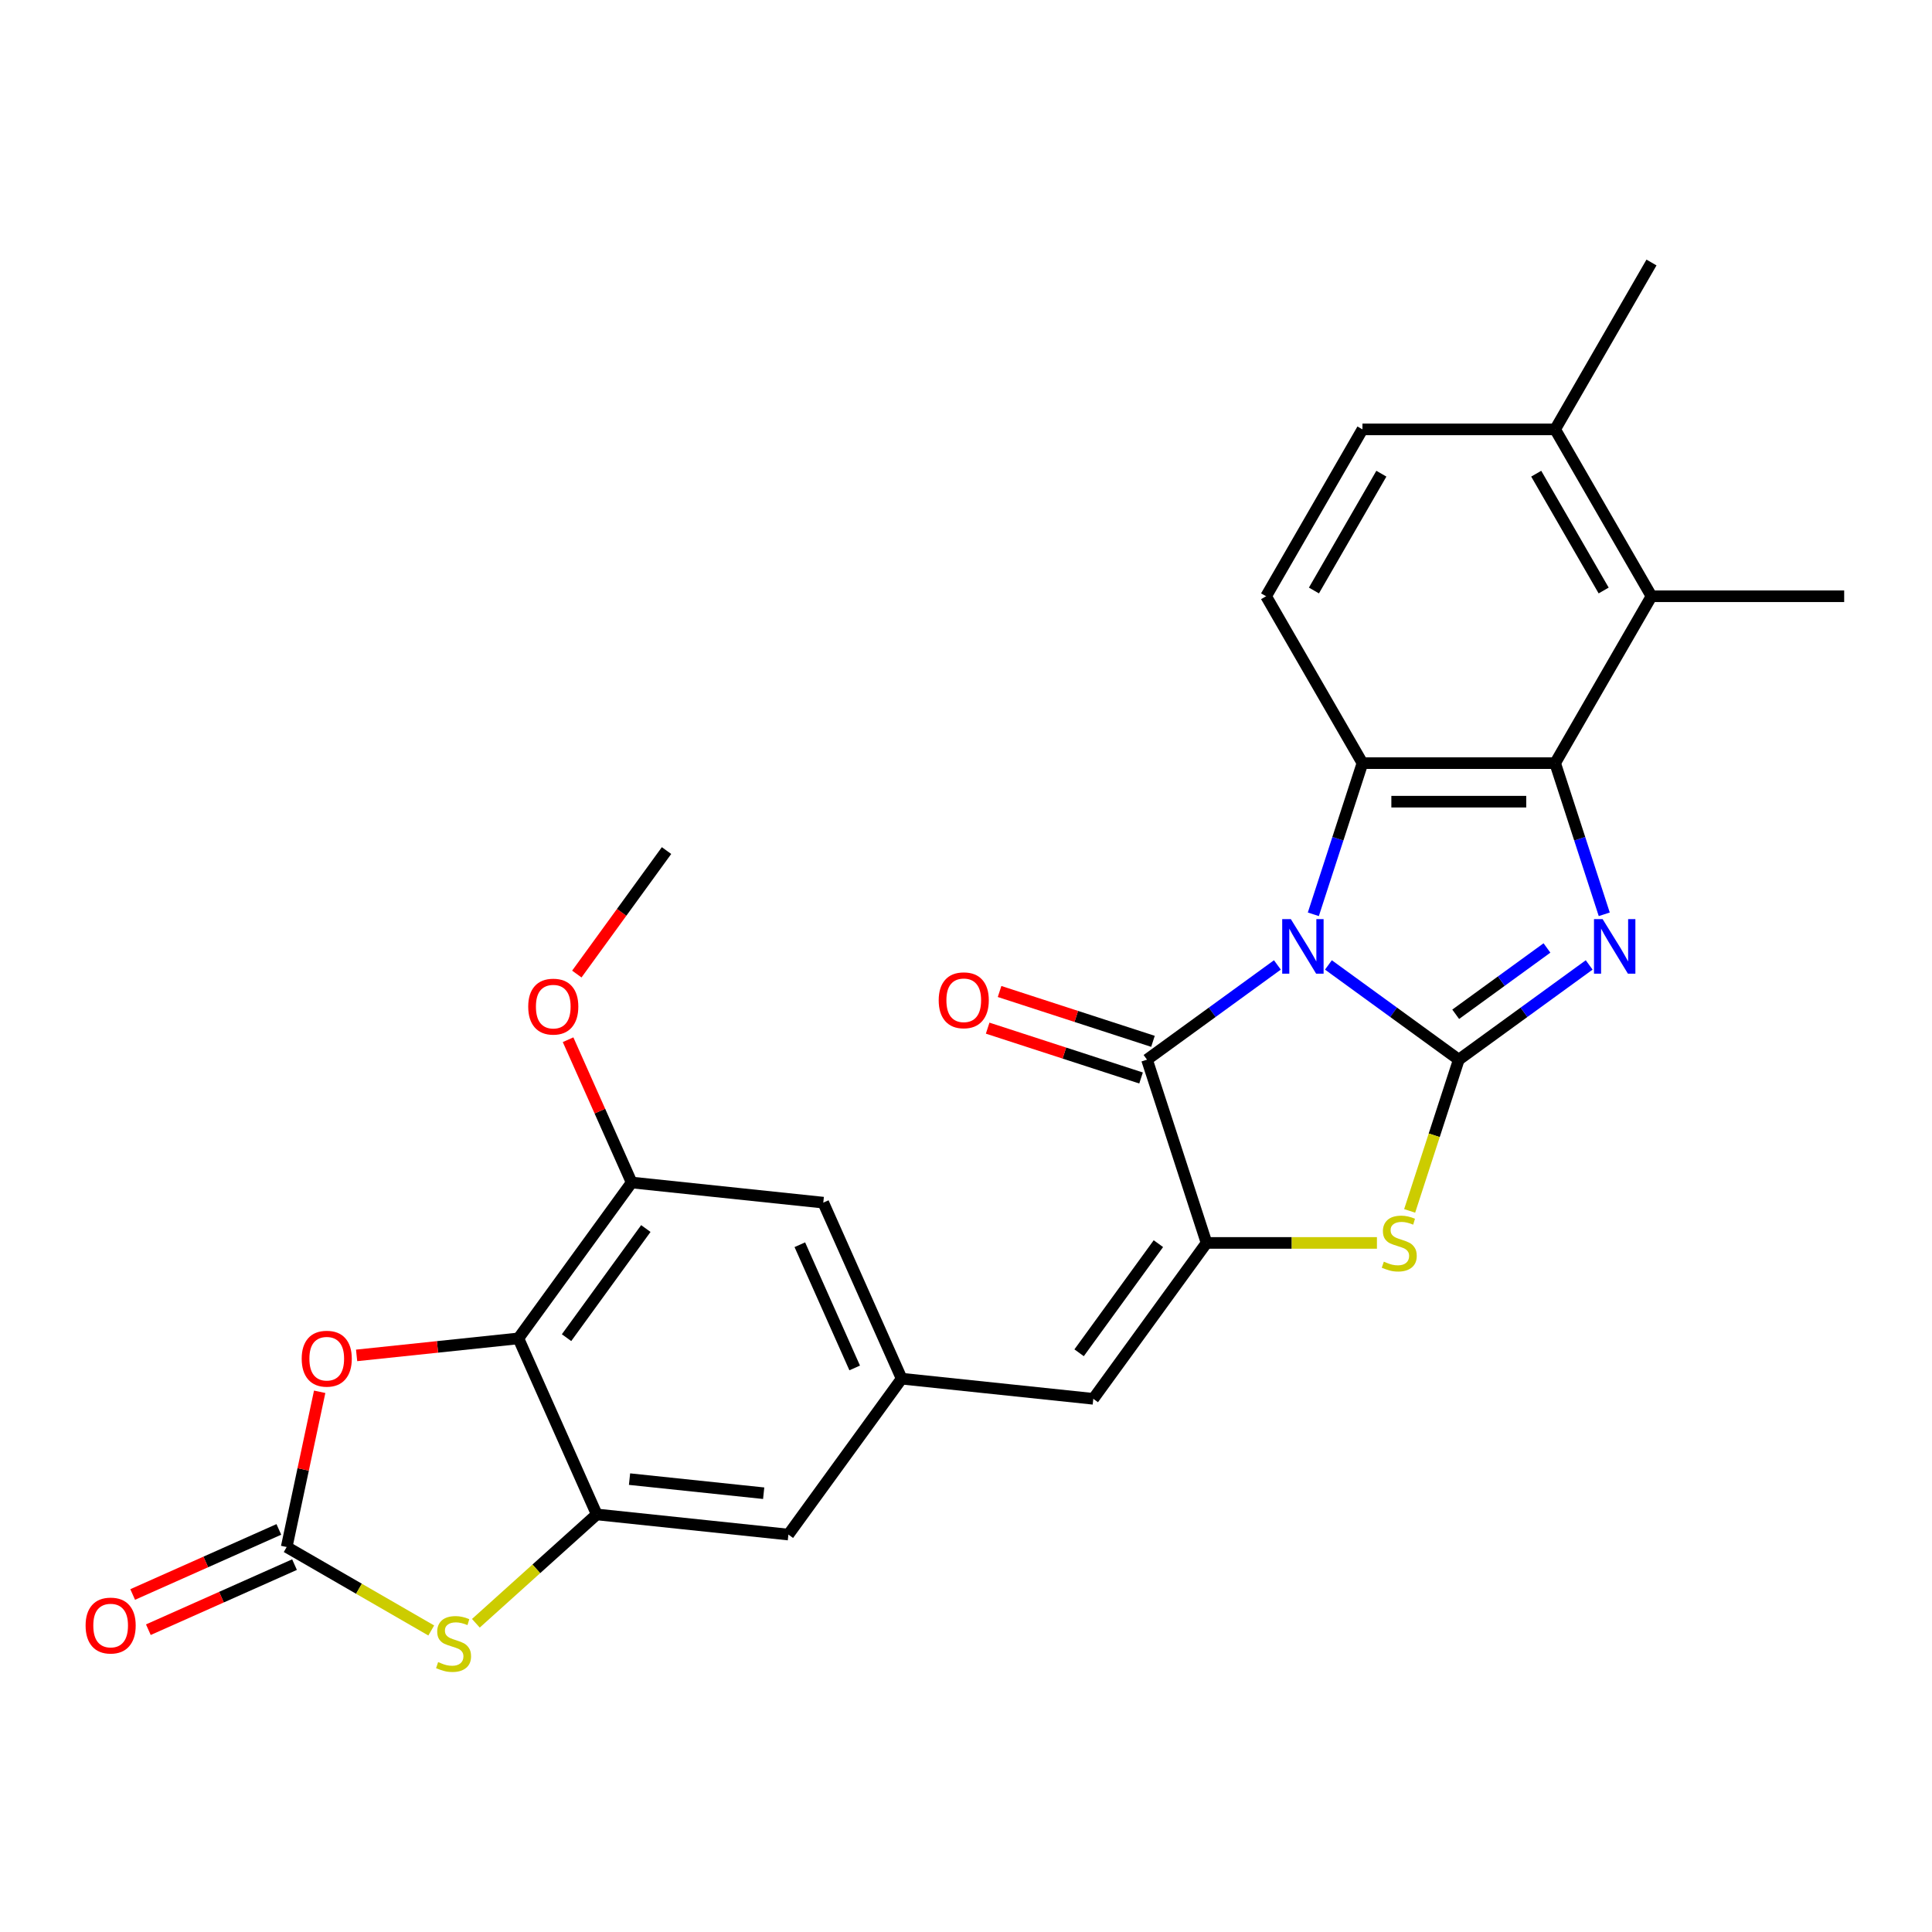 <?xml version='1.0' encoding='iso-8859-1'?>
<svg version='1.1' baseProfile='full'
              xmlns='http://www.w3.org/2000/svg'
                      xmlns:rdkit='http://www.rdkit.org/xml'
                      xmlns:xlink='http://www.w3.org/1999/xlink'
                  xml:space='preserve'
width='1000px' height='1000px' viewBox='0 0 1000 1000'>
<!-- END OF HEADER -->
<rect style='opacity:1.0;fill:#FFFFFF;stroke:none' width='1000' height='1000' x='0' y='0'> </rect>
<path class='bond-0' d='M 687.586,499.45 L 721.328,523.965' style='fill:none;fill-rule:evenodd;stroke:#0000FF;stroke-width:6px;stroke-linecap:butt;stroke-linejoin:miter;stroke-opacity:1' />
<path class='bond-0' d='M 721.328,523.965 L 755.07,548.48' style='fill:none;fill-rule:evenodd;stroke:#000000;stroke-width:6px;stroke-linecap:butt;stroke-linejoin:miter;stroke-opacity:1' />
<path class='bond-2' d='M 679.78,473.239 L 692.49,434.119' style='fill:none;fill-rule:evenodd;stroke:#0000FF;stroke-width:6px;stroke-linecap:butt;stroke-linejoin:miter;stroke-opacity:1' />
<path class='bond-2' d='M 692.49,434.119 L 705.201,394.999' style='fill:none;fill-rule:evenodd;stroke:#000000;stroke-width:6px;stroke-linecap:butt;stroke-linejoin:miter;stroke-opacity:1' />
<path class='bond-3' d='M 661.175,499.45 L 627.433,523.965' style='fill:none;fill-rule:evenodd;stroke:#0000FF;stroke-width:6px;stroke-linecap:butt;stroke-linejoin:miter;stroke-opacity:1' />
<path class='bond-3' d='M 627.433,523.965 L 593.691,548.48' style='fill:none;fill-rule:evenodd;stroke:#000000;stroke-width:6px;stroke-linecap:butt;stroke-linejoin:miter;stroke-opacity:1' />
<path class='bond-1' d='M 755.07,548.48 L 788.812,523.965' style='fill:none;fill-rule:evenodd;stroke:#000000;stroke-width:6px;stroke-linecap:butt;stroke-linejoin:miter;stroke-opacity:1' />
<path class='bond-1' d='M 788.812,523.965 L 822.554,499.45' style='fill:none;fill-rule:evenodd;stroke:#0000FF;stroke-width:6px;stroke-linecap:butt;stroke-linejoin:miter;stroke-opacity:1' />
<path class='bond-1' d='M 753.468,524.987 L 777.087,507.827' style='fill:none;fill-rule:evenodd;stroke:#000000;stroke-width:6px;stroke-linecap:butt;stroke-linejoin:miter;stroke-opacity:1' />
<path class='bond-1' d='M 777.087,507.827 L 800.707,490.666' style='fill:none;fill-rule:evenodd;stroke:#0000FF;stroke-width:6px;stroke-linecap:butt;stroke-linejoin:miter;stroke-opacity:1' />
<path class='bond-6' d='M 755.07,548.48 L 742.353,587.62' style='fill:none;fill-rule:evenodd;stroke:#000000;stroke-width:6px;stroke-linecap:butt;stroke-linejoin:miter;stroke-opacity:1' />
<path class='bond-6' d='M 742.353,587.62 L 729.635,626.76' style='fill:none;fill-rule:evenodd;stroke:#CCCC00;stroke-width:6px;stroke-linecap:butt;stroke-linejoin:miter;stroke-opacity:1' />
<path class='bond-27' d='M 830.361,473.239 L 817.65,434.119' style='fill:none;fill-rule:evenodd;stroke:#0000FF;stroke-width:6px;stroke-linecap:butt;stroke-linejoin:miter;stroke-opacity:1' />
<path class='bond-27' d='M 817.65,434.119 L 804.939,394.999' style='fill:none;fill-rule:evenodd;stroke:#000000;stroke-width:6px;stroke-linecap:butt;stroke-linejoin:miter;stroke-opacity:1' />
<path class='bond-4' d='M 705.201,394.999 L 804.939,394.999' style='fill:none;fill-rule:evenodd;stroke:#000000;stroke-width:6px;stroke-linecap:butt;stroke-linejoin:miter;stroke-opacity:1' />
<path class='bond-4' d='M 720.162,414.947 L 789.978,414.947' style='fill:none;fill-rule:evenodd;stroke:#000000;stroke-width:6px;stroke-linecap:butt;stroke-linejoin:miter;stroke-opacity:1' />
<path class='bond-16' d='M 705.201,394.999 L 655.332,308.624' style='fill:none;fill-rule:evenodd;stroke:#000000;stroke-width:6px;stroke-linecap:butt;stroke-linejoin:miter;stroke-opacity:1' />
<path class='bond-5' d='M 593.691,548.48 L 624.512,643.336' style='fill:none;fill-rule:evenodd;stroke:#000000;stroke-width:6px;stroke-linecap:butt;stroke-linejoin:miter;stroke-opacity:1' />
<path class='bond-19' d='M 596.773,538.994 L 557.075,526.095' style='fill:none;fill-rule:evenodd;stroke:#000000;stroke-width:6px;stroke-linecap:butt;stroke-linejoin:miter;stroke-opacity:1' />
<path class='bond-19' d='M 557.075,526.095 L 517.376,513.197' style='fill:none;fill-rule:evenodd;stroke:#FF0000;stroke-width:6px;stroke-linecap:butt;stroke-linejoin:miter;stroke-opacity:1' />
<path class='bond-19' d='M 590.609,557.966 L 550.911,545.067' style='fill:none;fill-rule:evenodd;stroke:#000000;stroke-width:6px;stroke-linecap:butt;stroke-linejoin:miter;stroke-opacity:1' />
<path class='bond-19' d='M 550.911,545.067 L 511.212,532.168' style='fill:none;fill-rule:evenodd;stroke:#FF0000;stroke-width:6px;stroke-linecap:butt;stroke-linejoin:miter;stroke-opacity:1' />
<path class='bond-13' d='M 804.939,394.999 L 854.808,308.624' style='fill:none;fill-rule:evenodd;stroke:#000000;stroke-width:6px;stroke-linecap:butt;stroke-linejoin:miter;stroke-opacity:1' />
<path class='bond-12' d='M 624.512,643.336 L 565.887,724.026' style='fill:none;fill-rule:evenodd;stroke:#000000;stroke-width:6px;stroke-linecap:butt;stroke-linejoin:miter;stroke-opacity:1' />
<path class='bond-12' d='M 599.58,643.715 L 558.543,700.197' style='fill:none;fill-rule:evenodd;stroke:#000000;stroke-width:6px;stroke-linecap:butt;stroke-linejoin:miter;stroke-opacity:1' />
<path class='bond-28' d='M 624.512,643.336 L 668.606,643.336' style='fill:none;fill-rule:evenodd;stroke:#000000;stroke-width:6px;stroke-linecap:butt;stroke-linejoin:miter;stroke-opacity:1' />
<path class='bond-28' d='M 668.606,643.336 L 712.7,643.336' style='fill:none;fill-rule:evenodd;stroke:#CCCC00;stroke-width:6px;stroke-linecap:butt;stroke-linejoin:miter;stroke-opacity:1' />
<path class='bond-7' d='M 268.314,692.749 L 326.938,612.06' style='fill:none;fill-rule:evenodd;stroke:#000000;stroke-width:6px;stroke-linecap:butt;stroke-linejoin:miter;stroke-opacity:1' />
<path class='bond-7' d='M 293.245,692.371 L 334.282,635.888' style='fill:none;fill-rule:evenodd;stroke:#000000;stroke-width:6px;stroke-linecap:butt;stroke-linejoin:miter;stroke-opacity:1' />
<path class='bond-11' d='M 268.314,692.749 L 226.448,697.15' style='fill:none;fill-rule:evenodd;stroke:#000000;stroke-width:6px;stroke-linecap:butt;stroke-linejoin:miter;stroke-opacity:1' />
<path class='bond-11' d='M 226.448,697.15 L 184.582,701.55' style='fill:none;fill-rule:evenodd;stroke:#FF0000;stroke-width:6px;stroke-linecap:butt;stroke-linejoin:miter;stroke-opacity:1' />
<path class='bond-30' d='M 268.314,692.749 L 308.881,783.864' style='fill:none;fill-rule:evenodd;stroke:#000000;stroke-width:6px;stroke-linecap:butt;stroke-linejoin:miter;stroke-opacity:1' />
<path class='bond-8' d='M 148.386,800.733 L 185.799,822.333' style='fill:none;fill-rule:evenodd;stroke:#000000;stroke-width:6px;stroke-linecap:butt;stroke-linejoin:miter;stroke-opacity:1' />
<path class='bond-8' d='M 185.799,822.333 L 223.211,843.933' style='fill:none;fill-rule:evenodd;stroke:#CCCC00;stroke-width:6px;stroke-linecap:butt;stroke-linejoin:miter;stroke-opacity:1' />
<path class='bond-20' d='M 144.329,791.621 L 106.501,808.463' style='fill:none;fill-rule:evenodd;stroke:#000000;stroke-width:6px;stroke-linecap:butt;stroke-linejoin:miter;stroke-opacity:1' />
<path class='bond-20' d='M 106.501,808.463 L 68.673,825.305' style='fill:none;fill-rule:evenodd;stroke:#FF0000;stroke-width:6px;stroke-linecap:butt;stroke-linejoin:miter;stroke-opacity:1' />
<path class='bond-20' d='M 152.442,809.844 L 114.615,826.686' style='fill:none;fill-rule:evenodd;stroke:#000000;stroke-width:6px;stroke-linecap:butt;stroke-linejoin:miter;stroke-opacity:1' />
<path class='bond-20' d='M 114.615,826.686 L 76.787,843.528' style='fill:none;fill-rule:evenodd;stroke:#FF0000;stroke-width:6px;stroke-linecap:butt;stroke-linejoin:miter;stroke-opacity:1' />
<path class='bond-31' d='M 148.386,800.733 L 156.924,760.561' style='fill:none;fill-rule:evenodd;stroke:#000000;stroke-width:6px;stroke-linecap:butt;stroke-linejoin:miter;stroke-opacity:1' />
<path class='bond-31' d='M 156.924,760.561 L 165.463,720.389' style='fill:none;fill-rule:evenodd;stroke:#FF0000;stroke-width:6px;stroke-linecap:butt;stroke-linejoin:miter;stroke-opacity:1' />
<path class='bond-9' d='M 308.881,783.864 L 408.072,794.29' style='fill:none;fill-rule:evenodd;stroke:#000000;stroke-width:6px;stroke-linecap:butt;stroke-linejoin:miter;stroke-opacity:1' />
<path class='bond-9' d='M 325.844,765.59 L 395.278,772.887' style='fill:none;fill-rule:evenodd;stroke:#000000;stroke-width:6px;stroke-linecap:butt;stroke-linejoin:miter;stroke-opacity:1' />
<path class='bond-10' d='M 308.881,783.864 L 277.596,812.033' style='fill:none;fill-rule:evenodd;stroke:#000000;stroke-width:6px;stroke-linecap:butt;stroke-linejoin:miter;stroke-opacity:1' />
<path class='bond-10' d='M 277.596,812.033 L 246.311,840.202' style='fill:none;fill-rule:evenodd;stroke:#CCCC00;stroke-width:6px;stroke-linecap:butt;stroke-linejoin:miter;stroke-opacity:1' />
<path class='bond-15' d='M 565.887,724.026 L 466.696,713.6' style='fill:none;fill-rule:evenodd;stroke:#000000;stroke-width:6px;stroke-linecap:butt;stroke-linejoin:miter;stroke-opacity:1' />
<path class='bond-24' d='M 854.808,308.624 L 954.545,308.624' style='fill:none;fill-rule:evenodd;stroke:#000000;stroke-width:6px;stroke-linecap:butt;stroke-linejoin:miter;stroke-opacity:1' />
<path class='bond-29' d='M 854.808,308.624 L 804.939,222.249' style='fill:none;fill-rule:evenodd;stroke:#000000;stroke-width:6px;stroke-linecap:butt;stroke-linejoin:miter;stroke-opacity:1' />
<path class='bond-29' d='M 830.052,305.641 L 795.144,245.179' style='fill:none;fill-rule:evenodd;stroke:#000000;stroke-width:6px;stroke-linecap:butt;stroke-linejoin:miter;stroke-opacity:1' />
<path class='bond-14' d='M 326.938,612.06 L 426.129,622.485' style='fill:none;fill-rule:evenodd;stroke:#000000;stroke-width:6px;stroke-linecap:butt;stroke-linejoin:miter;stroke-opacity:1' />
<path class='bond-23' d='M 326.938,612.06 L 310.487,575.11' style='fill:none;fill-rule:evenodd;stroke:#000000;stroke-width:6px;stroke-linecap:butt;stroke-linejoin:miter;stroke-opacity:1' />
<path class='bond-23' d='M 310.487,575.11 L 294.035,538.16' style='fill:none;fill-rule:evenodd;stroke:#FF0000;stroke-width:6px;stroke-linecap:butt;stroke-linejoin:miter;stroke-opacity:1' />
<path class='bond-17' d='M 466.696,713.6 L 408.072,794.29' style='fill:none;fill-rule:evenodd;stroke:#000000;stroke-width:6px;stroke-linecap:butt;stroke-linejoin:miter;stroke-opacity:1' />
<path class='bond-18' d='M 466.696,713.6 L 426.129,622.485' style='fill:none;fill-rule:evenodd;stroke:#000000;stroke-width:6px;stroke-linecap:butt;stroke-linejoin:miter;stroke-opacity:1' />
<path class='bond-18' d='M 442.388,708.046 L 413.991,644.266' style='fill:none;fill-rule:evenodd;stroke:#000000;stroke-width:6px;stroke-linecap:butt;stroke-linejoin:miter;stroke-opacity:1' />
<path class='bond-22' d='M 655.332,308.624 L 705.201,222.249' style='fill:none;fill-rule:evenodd;stroke:#000000;stroke-width:6px;stroke-linecap:butt;stroke-linejoin:miter;stroke-opacity:1' />
<path class='bond-22' d='M 680.088,305.641 L 714.996,245.179' style='fill:none;fill-rule:evenodd;stroke:#000000;stroke-width:6px;stroke-linecap:butt;stroke-linejoin:miter;stroke-opacity:1' />
<path class='bond-21' d='M 804.939,222.249 L 705.201,222.249' style='fill:none;fill-rule:evenodd;stroke:#000000;stroke-width:6px;stroke-linecap:butt;stroke-linejoin:miter;stroke-opacity:1' />
<path class='bond-25' d='M 804.939,222.249 L 854.808,135.873' style='fill:none;fill-rule:evenodd;stroke:#000000;stroke-width:6px;stroke-linecap:butt;stroke-linejoin:miter;stroke-opacity:1' />
<path class='bond-26' d='M 298.559,504.169 L 321.777,472.212' style='fill:none;fill-rule:evenodd;stroke:#FF0000;stroke-width:6px;stroke-linecap:butt;stroke-linejoin:miter;stroke-opacity:1' />
<path class='bond-26' d='M 321.777,472.212 L 344.995,440.255' style='fill:none;fill-rule:evenodd;stroke:#000000;stroke-width:6px;stroke-linecap:butt;stroke-linejoin:miter;stroke-opacity:1' />
<path  class='atom-0' d='M 668.137 475.733
L 677.393 490.693
Q 678.31 492.169, 679.786 494.842
Q 681.263 497.515, 681.342 497.675
L 681.342 475.733
L 685.092 475.733
L 685.092 503.978
L 681.223 503.978
L 671.289 487.621
Q 670.132 485.706, 668.895 483.512
Q 667.698 481.318, 667.339 480.64
L 667.339 503.978
L 663.669 503.978
L 663.669 475.733
L 668.137 475.733
' fill='#0000FF'/>
<path  class='atom-2' d='M 829.516 475.733
L 838.772 490.693
Q 839.689 492.169, 841.165 494.842
Q 842.641 497.515, 842.721 497.675
L 842.721 475.733
L 846.471 475.733
L 846.471 503.978
L 842.602 503.978
L 832.668 487.621
Q 831.511 485.706, 830.274 483.512
Q 829.077 481.318, 828.718 480.64
L 828.718 503.978
L 825.048 503.978
L 825.048 475.733
L 829.516 475.733
' fill='#0000FF'/>
<path  class='atom-7' d='M 716.27 653.031
Q 716.59 653.15, 717.906 653.709
Q 719.223 654.267, 720.659 654.626
Q 722.135 654.946, 723.571 654.946
Q 726.244 654.946, 727.8 653.669
Q 729.356 652.352, 729.356 650.078
Q 729.356 648.522, 728.558 647.565
Q 727.8 646.607, 726.603 646.089
Q 725.406 645.57, 723.412 644.972
Q 720.898 644.214, 719.382 643.496
Q 717.906 642.778, 716.829 641.262
Q 715.792 639.745, 715.792 637.192
Q 715.792 633.642, 718.185 631.447
Q 720.619 629.253, 725.406 629.253
Q 728.678 629.253, 732.388 630.809
L 731.47 633.881
Q 728.079 632.485, 725.526 632.485
Q 722.773 632.485, 721.257 633.642
Q 719.741 634.759, 719.781 636.713
Q 719.781 638.229, 720.539 639.147
Q 721.337 640.065, 722.454 640.583
Q 723.611 641.102, 725.526 641.7
Q 728.079 642.498, 729.595 643.296
Q 731.111 644.094, 732.189 645.73
Q 733.306 647.326, 733.306 650.078
Q 733.306 653.988, 730.673 656.102
Q 728.079 658.177, 723.731 658.177
Q 721.217 658.177, 719.302 657.618
Q 717.427 657.1, 715.193 656.182
L 716.27 653.031
' fill='#CCCC00'/>
<path  class='atom-11' d='M 226.782 860.296
Q 227.101 860.416, 228.418 860.974
Q 229.734 861.533, 231.17 861.892
Q 232.647 862.211, 234.083 862.211
Q 236.756 862.211, 238.312 860.934
Q 239.868 859.618, 239.868 857.344
Q 239.868 855.788, 239.07 854.831
Q 238.312 853.873, 237.115 853.354
Q 235.918 852.836, 233.923 852.237
Q 231.41 851.479, 229.894 850.761
Q 228.418 850.043, 227.341 848.527
Q 226.303 847.011, 226.303 844.458
Q 226.303 840.907, 228.697 838.713
Q 231.131 836.519, 235.918 836.519
Q 239.189 836.519, 242.9 838.075
L 241.982 841.147
Q 238.591 839.75, 236.038 839.75
Q 233.285 839.75, 231.769 840.907
Q 230.253 842.024, 230.293 843.979
Q 230.293 845.495, 231.051 846.413
Q 231.849 847.33, 232.966 847.849
Q 234.123 848.368, 236.038 848.966
Q 238.591 849.764, 240.107 850.562
Q 241.623 851.36, 242.7 852.995
Q 243.817 854.591, 243.817 857.344
Q 243.817 861.254, 241.184 863.368
Q 238.591 865.443, 234.242 865.443
Q 231.729 865.443, 229.814 864.884
Q 227.939 864.365, 225.705 863.448
L 226.782 860.296
' fill='#CCCC00'/>
<path  class='atom-12' d='M 156.156 703.254
Q 156.156 696.472, 159.508 692.682
Q 162.859 688.892, 169.122 688.892
Q 175.386 688.892, 178.737 692.682
Q 182.088 696.472, 182.088 703.254
Q 182.088 710.116, 178.697 714.026
Q 175.306 717.896, 169.122 717.896
Q 162.899 717.896, 159.508 714.026
Q 156.156 710.156, 156.156 703.254
M 169.122 714.704
Q 173.431 714.704, 175.745 711.832
Q 178.099 708.92, 178.099 703.254
Q 178.099 697.709, 175.745 694.916
Q 173.431 692.084, 169.122 692.084
Q 164.814 692.084, 162.46 694.876
Q 160.146 697.669, 160.146 703.254
Q 160.146 708.959, 162.46 711.832
Q 164.814 714.704, 169.122 714.704
' fill='#FF0000'/>
<path  class='atom-20' d='M 485.869 517.739
Q 485.869 510.957, 489.22 507.167
Q 492.571 503.377, 498.835 503.377
Q 505.099 503.377, 508.45 507.167
Q 511.801 510.957, 511.801 517.739
Q 511.801 524.601, 508.41 528.511
Q 505.019 532.381, 498.835 532.381
Q 492.611 532.381, 489.22 528.511
Q 485.869 524.641, 485.869 517.739
M 498.835 529.189
Q 503.144 529.189, 505.458 526.316
Q 507.811 523.404, 507.811 517.739
Q 507.811 512.194, 505.458 509.401
Q 503.144 506.568, 498.835 506.568
Q 494.526 506.568, 492.173 509.361
Q 489.859 512.154, 489.859 517.739
Q 489.859 523.444, 492.173 526.316
Q 494.526 529.189, 498.835 529.189
' fill='#FF0000'/>
<path  class='atom-21' d='M 44.305 841.38
Q 44.305 834.597, 47.656 830.807
Q 51.007 827.017, 57.271 827.017
Q 63.534 827.017, 66.885 830.807
Q 70.237 834.597, 70.237 841.38
Q 70.237 848.242, 66.846 852.151
Q 63.455 856.021, 57.271 856.021
Q 51.047 856.021, 47.656 852.151
Q 44.305 848.281, 44.305 841.38
M 57.271 852.829
Q 61.579 852.829, 63.893 849.957
Q 66.247 847.045, 66.247 841.38
Q 66.247 835.834, 63.893 833.042
Q 61.579 830.209, 57.271 830.209
Q 52.962 830.209, 50.608 833.002
Q 48.294 835.794, 48.294 841.38
Q 48.294 847.085, 50.608 849.957
Q 52.962 852.829, 57.271 852.829
' fill='#FF0000'/>
<path  class='atom-24' d='M 273.405 521.025
Q 273.405 514.243, 276.756 510.452
Q 280.107 506.662, 286.371 506.662
Q 292.634 506.662, 295.986 510.452
Q 299.337 514.243, 299.337 521.025
Q 299.337 527.887, 295.946 531.796
Q 292.555 535.666, 286.371 535.666
Q 280.147 535.666, 276.756 531.796
Q 273.405 527.927, 273.405 521.025
M 286.371 532.475
Q 290.68 532.475, 292.994 529.602
Q 295.347 526.69, 295.347 521.025
Q 295.347 515.479, 292.994 512.687
Q 290.68 509.854, 286.371 509.854
Q 282.062 509.854, 279.708 512.647
Q 277.395 515.439, 277.395 521.025
Q 277.395 526.73, 279.708 529.602
Q 282.062 532.475, 286.371 532.475
' fill='#FF0000'/>
</svg>
